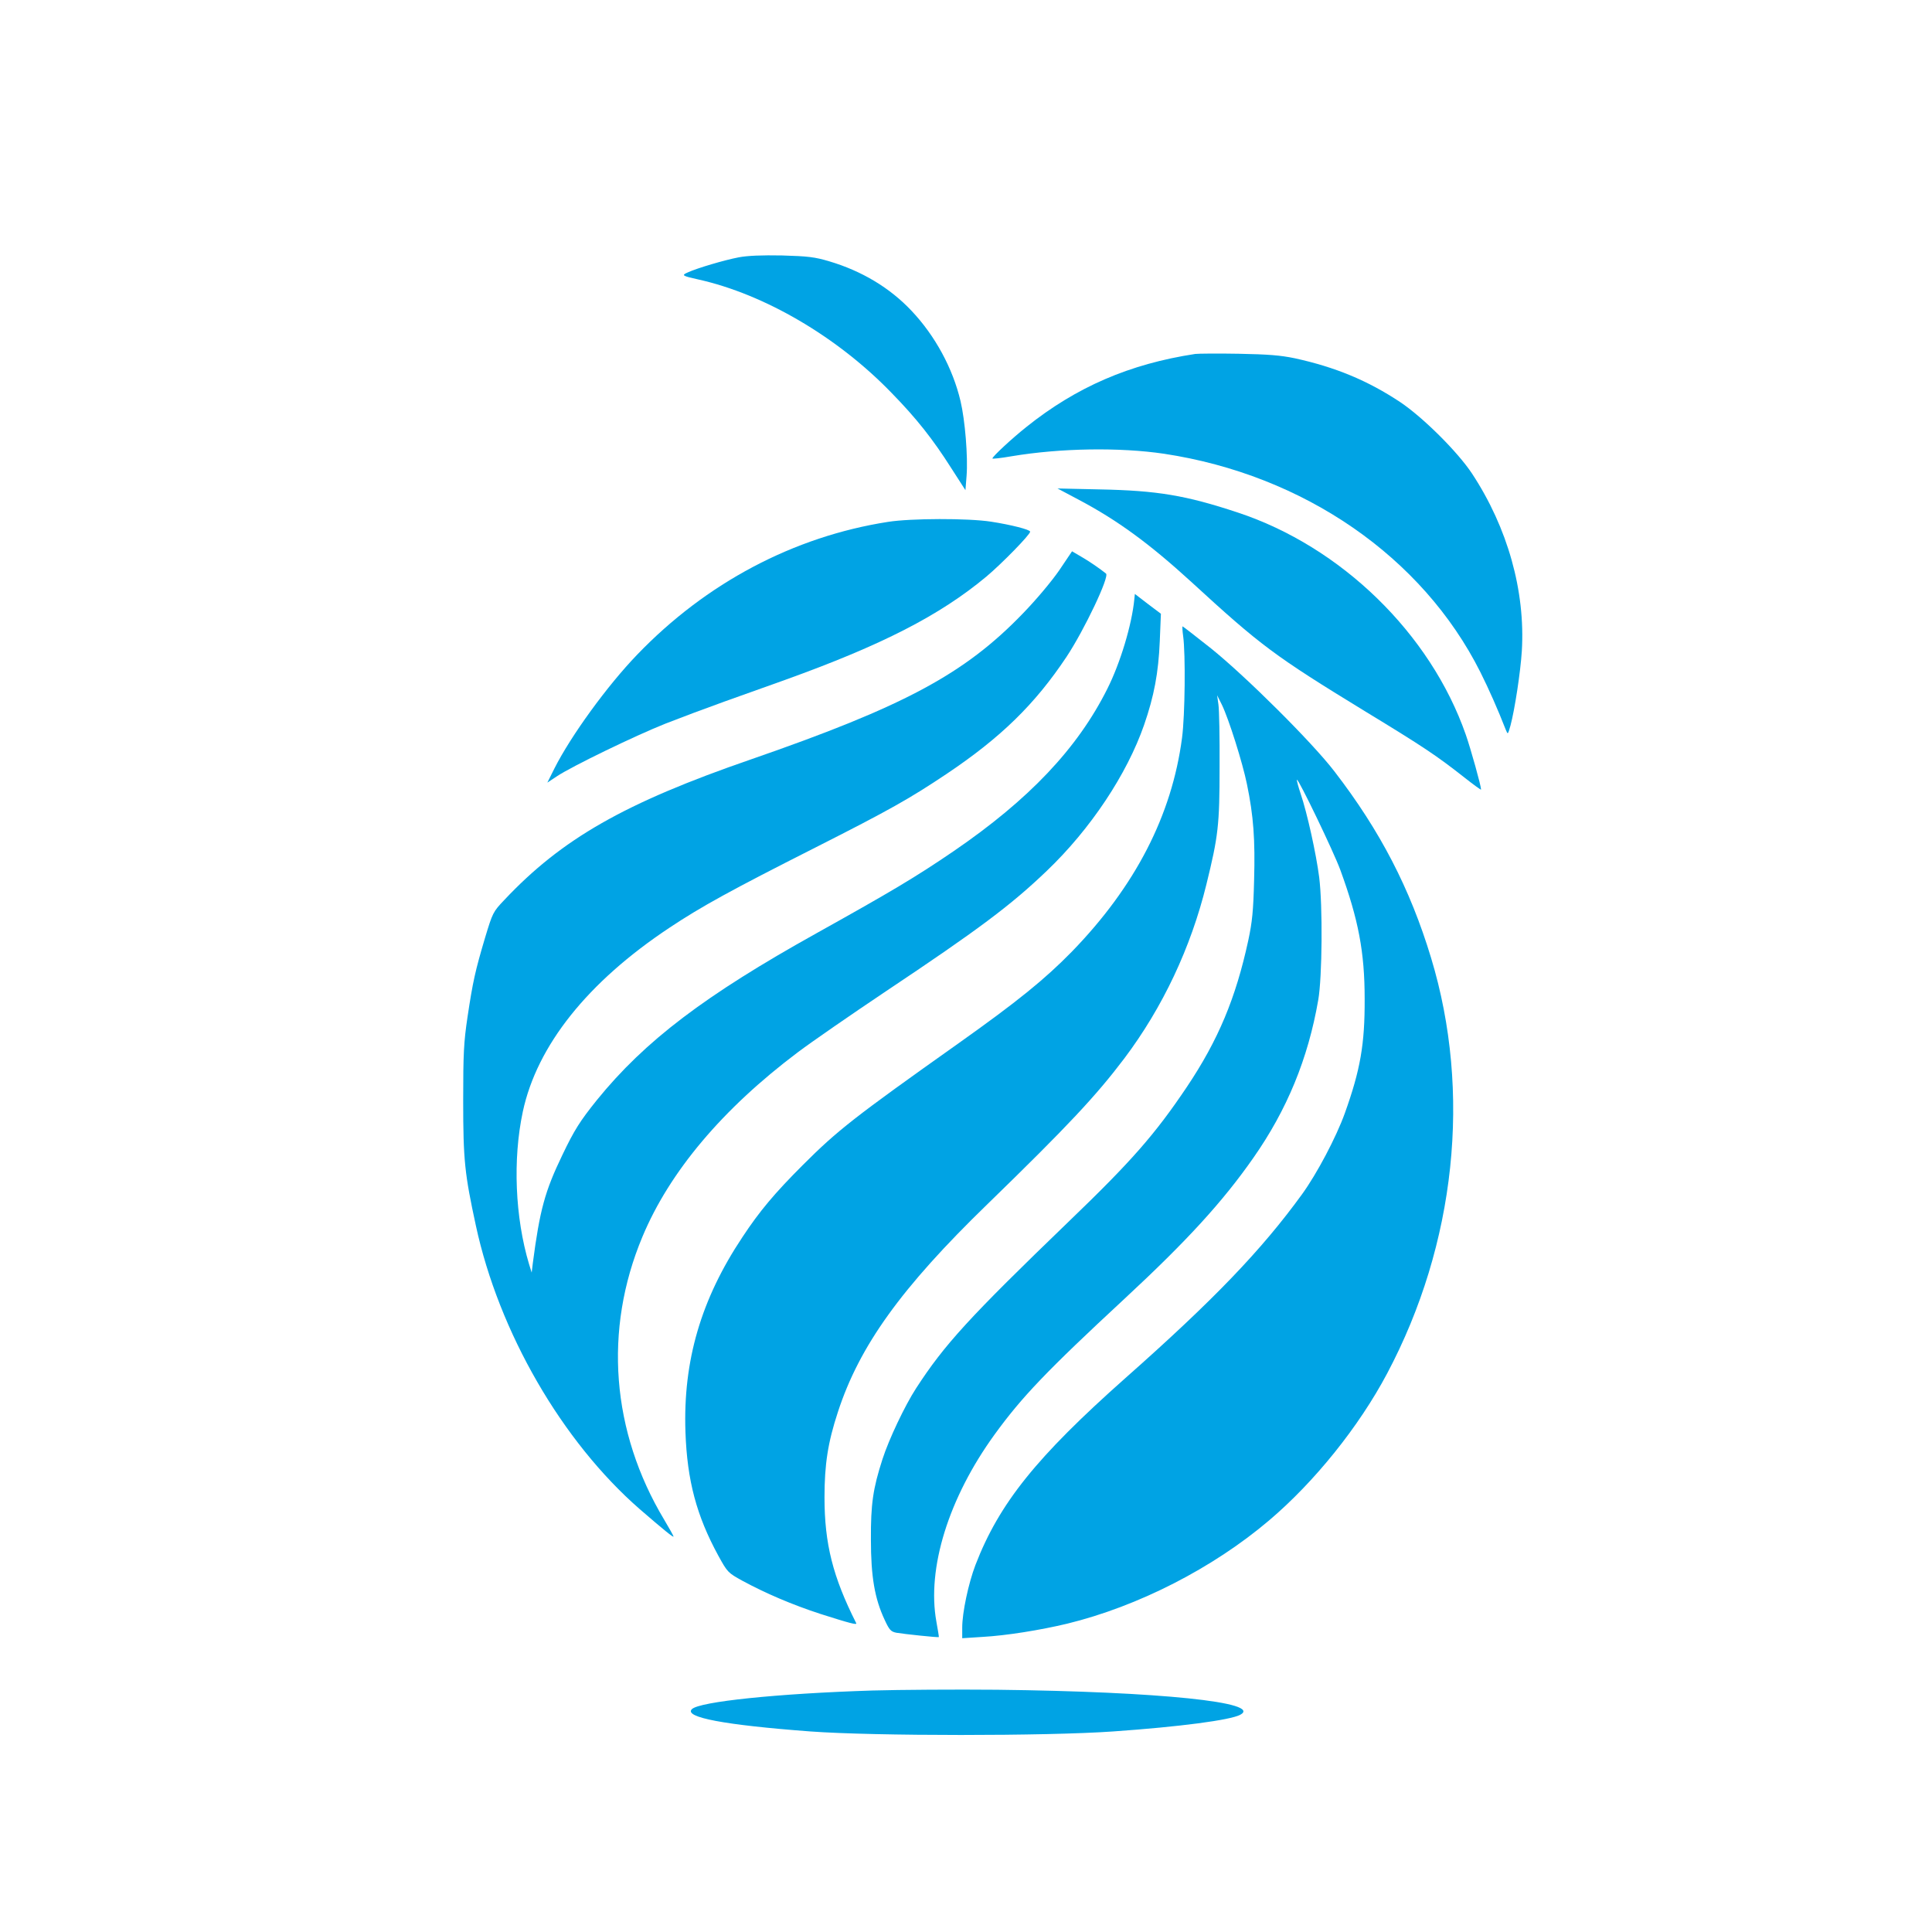 <?xml version="1.0" standalone="no"?>
<!DOCTYPE svg PUBLIC "-//W3C//DTD SVG 20010904//EN"
 "http://www.w3.org/TR/2001/REC-SVG-20010904/DTD/svg10.dtd">
<svg version="1.0" xmlns="http://www.w3.org/2000/svg"
 width="1024pt" height="1024pt" viewBox="0 0 1024 1024"
 preserveAspectRatio="xMidYMid meet">

<g transform="translate(0,1024) scale(0.1,-0.1)"
fill="#00a3e4" stroke="none">
<path d="M3915 8876 c-74 -14 -220 -57 -270 -80 -34 -15 -30 -18 55 -37 352
-78 739 -305 1025 -601 132 -135 219 -245 318 -401 l74 -115 6 75 c8 101 -8
296 -32 397 -41 174 -135 347 -260 479 -115 122 -264 211 -436 262 -77 23
-113 27 -250 31 -107 2 -183 -1 -230 -10z"/>
<path d="M6335 8364 c-348 -53 -630 -175 -895 -387 -79 -63 -180 -157 -180
-167 0 -3 46 2 103 12 258 43 570 48 807 13 740 -112 1369 -546 1676 -1157 46
-92 92 -196 135 -306 11 -27 11 -26 25 23 22 82 53 282 60 395 19 317 -75 653
-264 940 -76 115 -260 298 -381 379 -172 114 -343 185 -558 232 -77 16 -141
21 -298 24 -110 2 -213 1 -230 -1z"/>
<path d="M5718 7591 c204 -108 374 -232 597 -436 366 -336 439 -391 920 -685
309 -188 378 -234 528 -352 48 -38 87 -66 87 -63 0 20 -55 217 -81 291 -187
536 -661 997 -1210 1178 -275 91 -427 116 -729 122 l-225 5 113 -60z"/>
<path d="M4707 7474 c-501 -78 -965 -324 -1330 -704 -159 -165 -351 -430 -438
-602 l-38 -76 50 33 c77 52 418 217 577 280 79 31 218 83 310 116 92 33 237
85 322 115 514 185 821 342 1068 548 80 67 232 222 232 238 0 11 -103 37 -207
53 -123 19 -425 18 -546 -1z"/>
<path d="M5614 7217 c-40 -58 -122 -156 -194 -230 -309 -320 -629 -491 -1440
-772 -670 -231 -1002 -421 -1307 -745 -60 -63 -62 -68 -102 -200 -52 -175 -65
-233 -93 -420 -20 -134 -23 -194 -23 -445 0 -315 8 -387 67 -660 122 -566 457
-1145 869 -1504 126 -109 179 -152 179 -145 0 3 -22 43 -49 88 -281 468 -323
1007 -116 1501 144 345 425 678 824 978 73 55 283 200 465 322 493 329 664
457 855 640 231 221 424 511 515 773 53 153 76 276 83 443 l6 146 -69 52 -69
53 -3 -29 c-13 -134 -74 -337 -143 -474 -158 -316 -415 -587 -814 -860 -202
-138 -334 -216 -725 -434 -595 -331 -912 -572 -1166 -885 -90 -112 -120 -159
-184 -293 -92 -191 -119 -290 -156 -572 l-6 -50 -14 45 c-74 247 -87 555 -33
808 75 350 343 687 779 976 167 111 323 197 770 423 397 201 501 260 697 391
288 193 469 370 636 621 94 142 229 426 209 441 -31 25 -87 64 -129 88 l-51
30 -68 -101z"/>
<path d="M6271 6868 c13 -95 10 -418 -6 -539 -54 -411 -248 -787 -584 -1133
-144 -147 -287 -263 -601 -486 -553 -392 -641 -461 -825 -645 -150 -150 -229
-244 -320 -382 -220 -330 -315 -656 -302 -1033 9 -258 59 -444 174 -655 49
-89 51 -91 129 -134 122 -66 262 -126 412 -175 157 -50 196 -60 190 -49 -124
246 -168 421 -168 667 0 174 18 291 71 452 114 350 335 658 794 1103 428 416
575 574 724 771 204 271 353 588 435 922 63 256 70 314 70 623 1 154 -2 303
-6 330 l-7 50 25 -50 c37 -76 110 -308 133 -421 35 -169 44 -294 38 -509 -4
-163 -10 -222 -31 -320 -66 -305 -159 -528 -326 -777 -168 -250 -293 -393
-626 -713 -528 -509 -658 -651 -809 -884 -59 -91 -144 -270 -178 -376 -50
-155 -62 -237 -61 -425 0 -197 20 -313 73 -426 25 -54 33 -62 62 -68 41 -7
222 -26 225 -23 1 1 -5 38 -13 82 -51 282 64 654 308 991 145 200 277 338 690
721 330 306 520 514 682 746 178 254 290 525 344 837 21 120 24 497 5 650 -16
125 -64 342 -98 442 -13 39 -22 73 -20 75 7 8 195 -382 230 -478 96 -263 129
-435 129 -684 1 -240 -23 -376 -105 -605 -46 -128 -148 -321 -227 -430 -214
-295 -468 -560 -936 -974 -471 -418 -669 -664 -795 -991 -37 -97 -70 -252 -70
-331 l0 -57 108 7 c126 7 306 36 448 70 377 92 773 295 1070 547 242 205 477
498 626 779 364 686 449 1491 233 2203 -111 367 -270 674 -512 988 -118 154
-469 503 -654 652 -81 64 -149 117 -151 117 -2 0 -1 -24 3 -52z"/>
<path d="M4625 1280 c-505 -16 -918 -59 -958 -99 -43 -43 173 -84 628 -118
340 -25 1254 -25 1605 0 356 25 619 60 673 88 124 66 -428 123 -1288 133 -220
2 -517 0 -660 -4z"/>
</g>
</svg>
